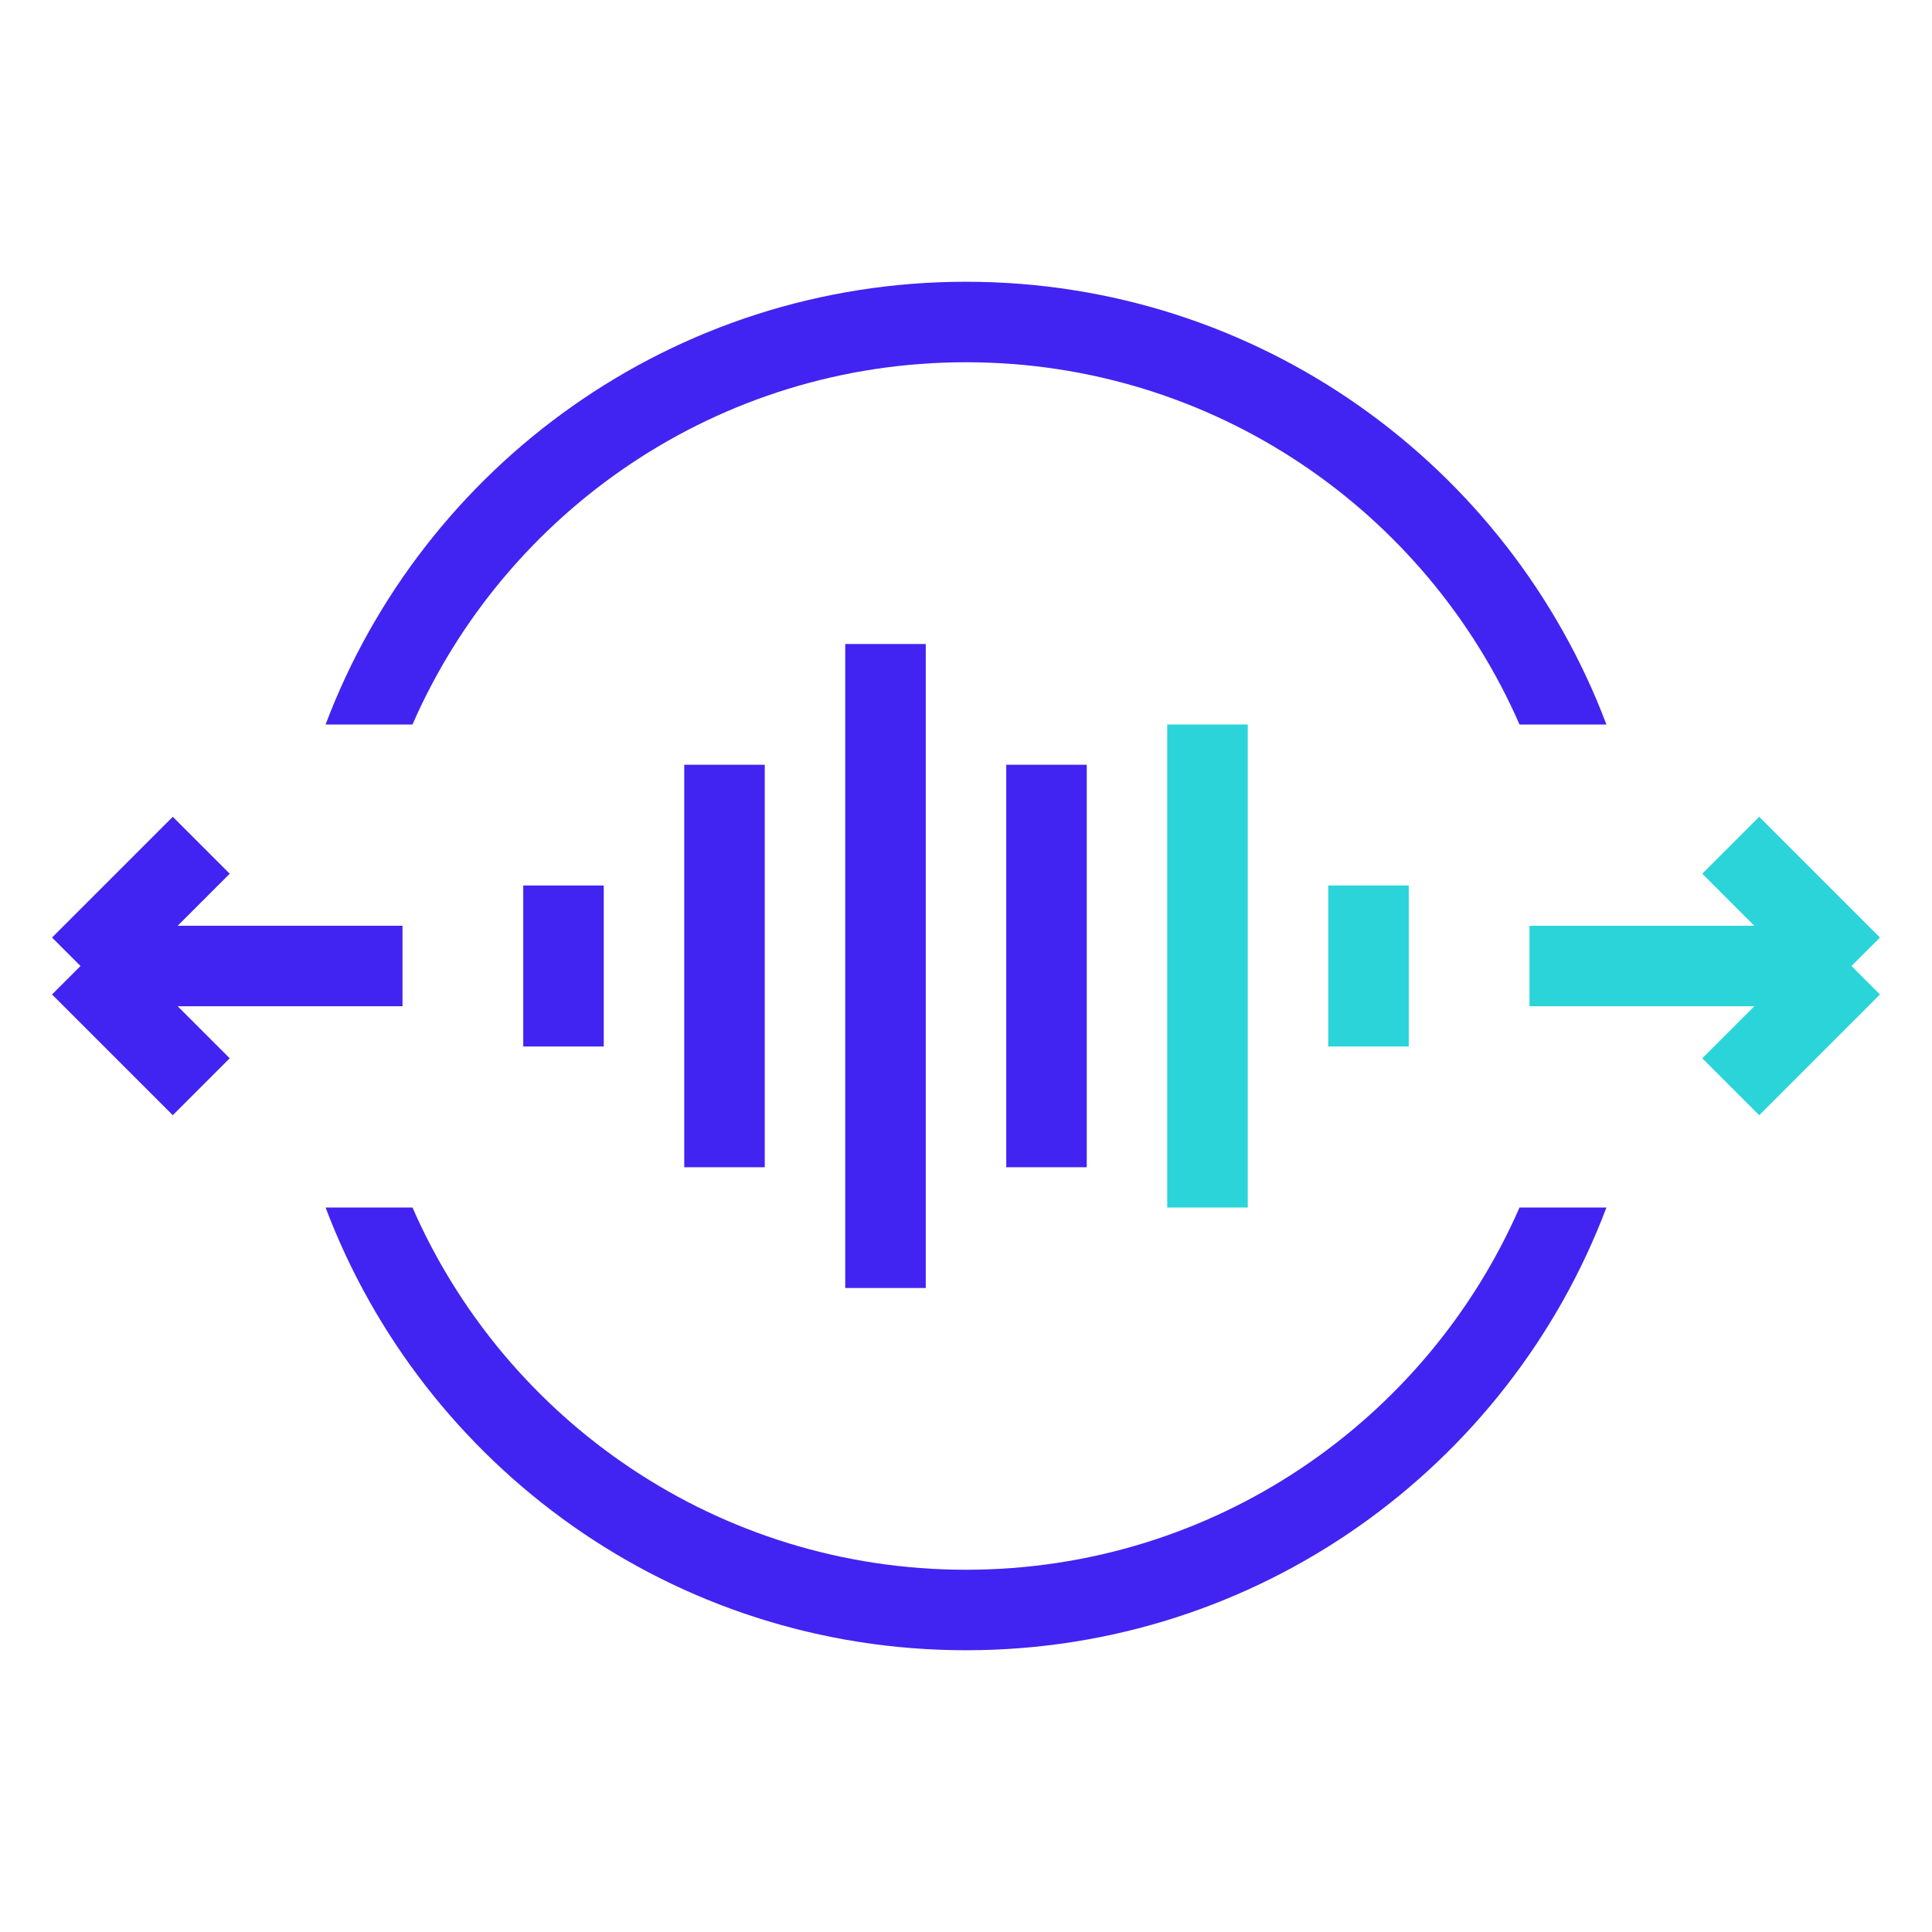<svg width="48" height="48" viewBox="0 0 48 48" fill="none" xmlns="http://www.w3.org/2000/svg">
<path fill-rule="evenodd" clip-rule="evenodd" d="M10.248 18C12.563 12.702 17.849 9 24 9C30.151 9 35.437 12.702 37.752 18H39.911C37.486 11.572 31.277 7 24 7C16.723 7 10.514 11.572 8.089 18H10.248ZM10.248 30H8.089C10.514 36.428 16.723 41 24 41C31.277 41 37.486 36.428 39.911 30H37.752C35.437 35.298 30.151 39 24 39C17.849 39 12.563 35.298 10.248 30Z" fill="#4124F1"/>
<path d="M14 22V26" stroke="#4124F1" stroke-width="2"/>
<path d="M18 19V29" stroke="#4124F1" stroke-width="2"/>
<path d="M22 16V32" stroke="#4124F1" stroke-width="2"/>
<path d="M26 19V29" stroke="#4124F1" stroke-width="2"/>
<path d="M30 18V30" stroke="#2AD4D9" stroke-width="2"/>
<path d="M34 22V26" stroke="#2AD4D9" stroke-width="2"/>
<path d="M38 24H46M46 24L43 21M46 24L43 27" stroke="#2AD4D9" stroke-width="2"/>
<path d="M10 24H2M2 24L5 21M2 24L5 27" stroke="#4124F1" stroke-width="2"/>
</svg>
